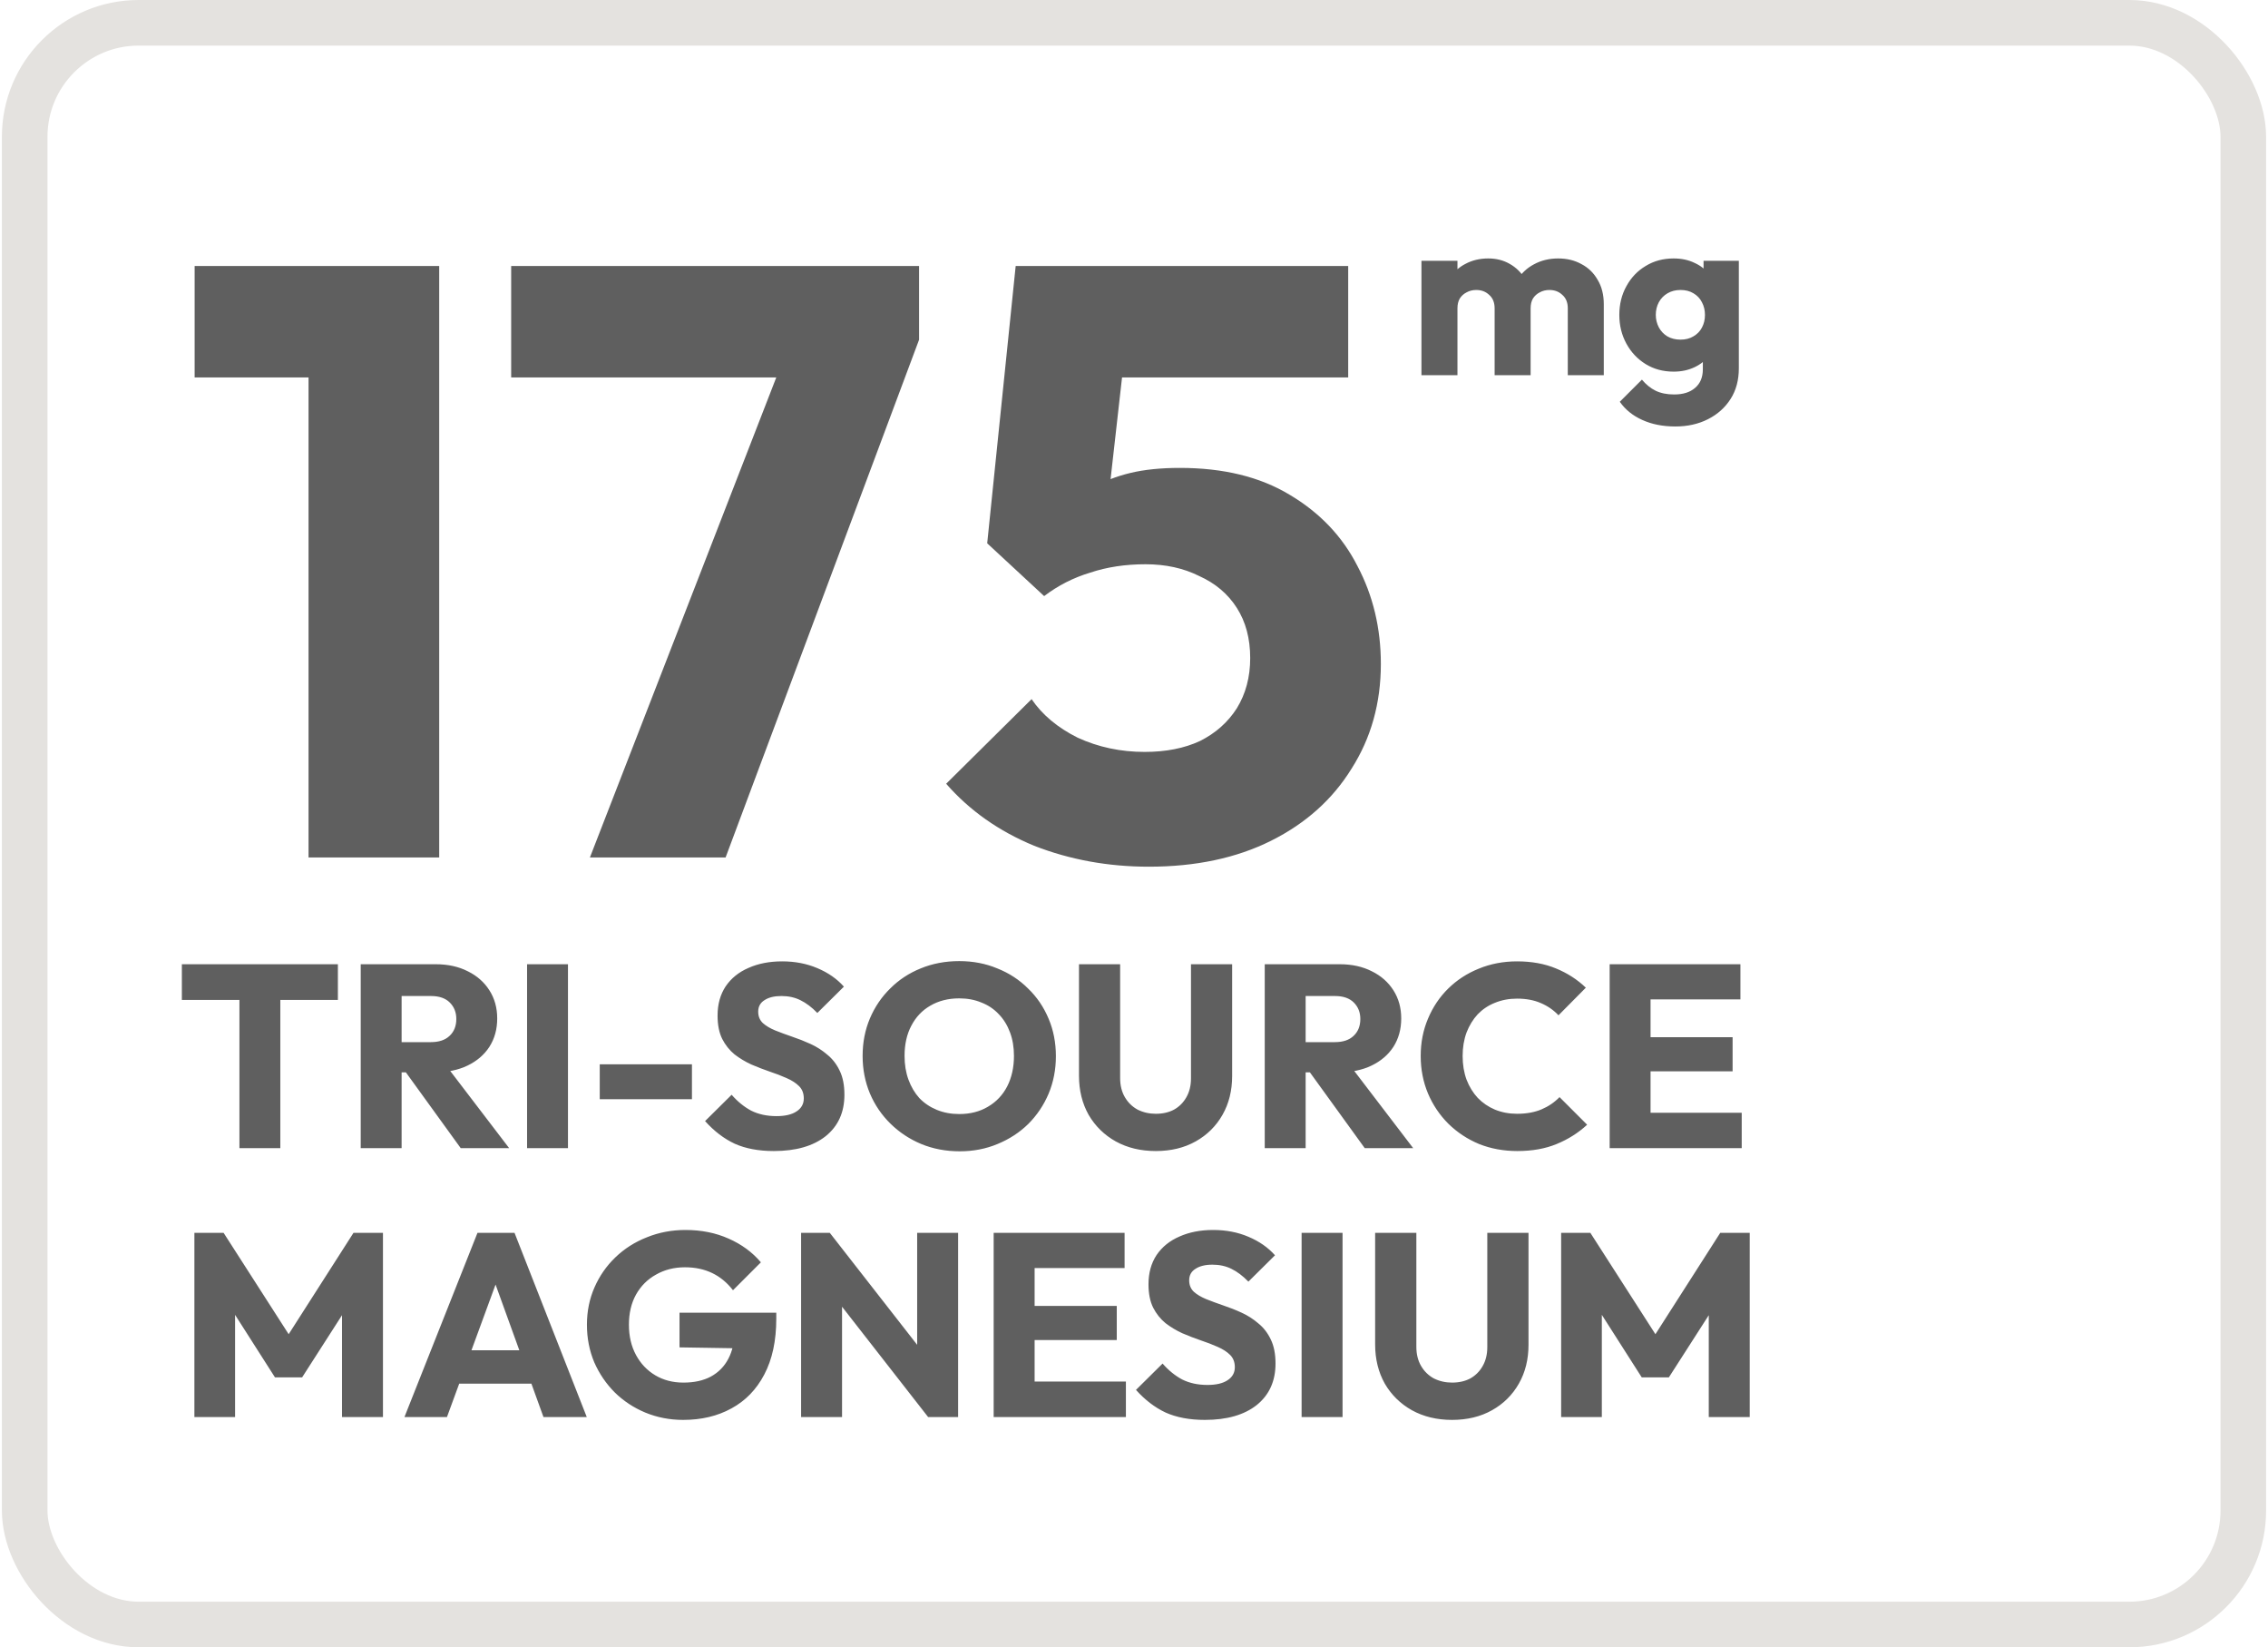 <svg width="398" height="289" viewBox="0 0 398 289" fill="none" xmlns="http://www.w3.org/2000/svg">
<rect x="4.333" y="4" width="389.333" height="281" rx="20" stroke="#E4E2DF" stroke-width="8"/>
<path d="M54.144 150.435V46.666H77.073V150.435H54.144ZM34.155 66.215V46.666H75.603V66.215H34.155ZM103.519 150.435L138.795 59.601H161.283L127.33 150.435H103.519ZM89.703 66.215V46.666H161.283V59.601L153.64 66.215H89.703ZM201.606 152.052C194.453 152.052 187.741 150.827 181.47 148.377C175.296 145.829 170.152 142.204 166.037 137.5L181.029 122.655C182.891 125.399 185.585 127.653 189.113 129.417C192.738 131.082 196.658 131.915 200.871 131.915C204.595 131.915 207.828 131.278 210.572 130.004C213.316 128.633 215.471 126.722 217.039 124.272C218.607 121.725 219.391 118.785 219.391 115.453C219.391 112.024 218.607 109.084 217.039 106.635C215.471 104.185 213.267 102.323 210.425 101.049C207.681 99.677 204.546 98.992 201.018 98.992C197.491 98.992 194.257 99.481 191.317 100.461C188.378 101.343 185.683 102.715 183.233 104.577L185.144 89.879C187.398 88.115 189.554 86.694 191.611 85.616C193.669 84.44 195.923 83.558 198.372 82.971C200.822 82.383 203.713 82.089 207.044 82.089C214.687 82.089 221.106 83.656 226.299 86.792C231.59 89.928 235.559 94.092 238.204 99.285C240.948 104.479 242.32 110.211 242.32 116.482C242.32 123.341 240.605 129.466 237.175 134.855C233.844 140.244 229.14 144.458 223.065 147.495C216.99 150.533 209.837 152.052 201.606 152.052ZM183.233 104.577L173.239 95.317L178.236 46.666H199.107L193.669 94.876L183.233 104.577ZM181.323 66.215L178.236 46.666H236.588V66.215H181.323Z" fill="#5F5F5F"/>
<path d="M42.016 201.435V169.621H49.192V201.435H42.016ZM31.914 175.426V169.164H59.294V175.426H31.914ZM68.786 188.133V182.831H75.597C77.029 182.831 78.126 182.465 78.888 181.734C79.68 181.003 80.076 180.012 80.076 178.763C80.076 177.605 79.695 176.645 78.934 175.883C78.172 175.122 77.075 174.741 75.643 174.741H68.786V169.164H76.465C78.599 169.164 80.473 169.576 82.088 170.398C83.703 171.191 84.967 172.303 85.881 173.735C86.796 175.167 87.253 176.813 87.253 178.672C87.253 180.561 86.796 182.222 85.881 183.654C84.967 185.056 83.687 186.153 82.042 186.945C80.396 187.737 78.461 188.133 76.237 188.133H68.786ZM63.301 201.435V169.164H70.478V201.435H63.301ZM80.853 201.435L70.797 187.539L77.38 185.756L89.355 201.435H80.853ZM92.494 201.435V169.164H99.671V201.435H92.494ZM105.246 192.841V186.716H121.426V192.841H105.246ZM135.796 201.937C133.145 201.937 130.86 201.511 128.94 200.658C127.051 199.774 125.314 198.448 123.729 196.681L128.392 192.064C129.428 193.253 130.57 194.182 131.82 194.853C133.1 195.492 134.578 195.812 136.254 195.812C137.777 195.812 138.95 195.538 139.773 194.99C140.626 194.441 141.053 193.679 141.053 192.704C141.053 191.821 140.779 191.104 140.23 190.556C139.682 190.007 138.95 189.535 138.036 189.139C137.152 188.743 136.162 188.362 135.065 187.996C133.999 187.631 132.932 187.219 131.865 186.762C130.799 186.275 129.809 185.68 128.894 184.979C128.011 184.248 127.295 183.349 126.746 182.283C126.198 181.186 125.923 179.814 125.923 178.169C125.923 176.188 126.396 174.482 127.34 173.049C128.315 171.617 129.656 170.535 131.363 169.804C133.069 169.042 135.035 168.661 137.259 168.661C139.514 168.661 141.571 169.058 143.43 169.85C145.319 170.642 146.873 171.724 148.092 173.095L143.43 177.712C142.455 176.706 141.464 175.96 140.459 175.472C139.484 174.984 138.371 174.741 137.122 174.741C135.873 174.741 134.882 174.984 134.151 175.472C133.42 175.929 133.054 176.599 133.054 177.483C133.054 178.306 133.328 178.976 133.877 179.494C134.425 179.982 135.141 180.409 136.025 180.774C136.939 181.14 137.93 181.506 138.996 181.871C140.093 182.237 141.175 182.664 142.241 183.151C143.308 183.639 144.283 184.263 145.167 185.025C146.081 185.756 146.812 186.701 147.361 187.859C147.909 188.987 148.183 190.388 148.183 192.064C148.183 195.142 147.086 197.565 144.892 199.332C142.698 201.069 139.666 201.937 135.796 201.937ZM168.426 201.983C165.989 201.983 163.734 201.556 161.662 200.703C159.62 199.85 157.822 198.662 156.268 197.138C154.714 195.614 153.51 193.847 152.657 191.836C151.804 189.794 151.377 187.6 151.377 185.254C151.377 182.877 151.804 180.683 152.657 178.672C153.51 176.66 154.699 174.908 156.222 173.415C157.746 171.891 159.528 170.718 161.57 169.896C163.642 169.042 165.897 168.616 168.335 168.616C170.742 168.616 172.967 169.042 175.008 169.896C177.081 170.718 178.878 171.891 180.402 173.415C181.956 174.908 183.16 176.676 184.013 178.717C184.866 180.729 185.293 182.923 185.293 185.299C185.293 187.646 184.866 189.84 184.013 191.881C183.16 193.893 181.971 195.66 180.448 197.184C178.924 198.677 177.126 199.85 175.054 200.703C173.013 201.556 170.803 201.983 168.426 201.983ZM168.335 195.447C170.255 195.447 171.931 195.02 173.363 194.167C174.826 193.314 175.953 192.125 176.745 190.602C177.538 189.048 177.934 187.265 177.934 185.254C177.934 183.73 177.705 182.359 177.248 181.14C176.791 179.891 176.136 178.824 175.283 177.94C174.429 177.026 173.409 176.34 172.22 175.883C171.062 175.396 169.767 175.152 168.335 175.152C166.415 175.152 164.724 175.579 163.261 176.432C161.829 177.255 160.717 178.428 159.925 179.951C159.132 181.445 158.736 183.212 158.736 185.254C158.736 186.777 158.965 188.164 159.422 189.413C159.879 190.663 160.519 191.744 161.342 192.658C162.195 193.542 163.216 194.228 164.404 194.715C165.592 195.203 166.903 195.447 168.335 195.447ZM202.83 201.937C200.179 201.937 197.832 201.374 195.791 200.246C193.779 199.119 192.195 197.565 191.037 195.584C189.909 193.573 189.346 191.287 189.346 188.728V169.164H196.568V189.139C196.568 190.419 196.842 191.531 197.39 192.476C197.939 193.42 198.685 194.152 199.63 194.67C200.605 195.157 201.672 195.401 202.83 195.401C204.049 195.401 205.115 195.157 206.029 194.67C206.943 194.152 207.66 193.436 208.178 192.521C208.726 191.577 209 190.464 209 189.185V169.164H216.222V188.773C216.222 191.333 215.659 193.603 214.531 195.584C213.404 197.565 211.834 199.119 209.823 200.246C207.812 201.374 205.481 201.937 202.83 201.937ZM227.428 188.133V182.831H234.238C235.671 182.831 236.768 182.465 237.529 181.734C238.322 181.003 238.718 180.012 238.718 178.763C238.718 177.605 238.337 176.645 237.575 175.883C236.813 175.122 235.716 174.741 234.284 174.741H227.428V169.164H235.107C237.24 169.164 239.114 169.576 240.729 170.398C242.344 171.191 243.609 172.303 244.523 173.735C245.437 175.167 245.894 176.813 245.894 178.672C245.894 180.561 245.437 182.222 244.523 183.654C243.609 185.056 242.329 186.153 240.683 186.945C239.038 187.737 237.103 188.133 234.878 188.133H227.428ZM221.943 201.435V169.164H229.119V201.435H221.943ZM239.495 201.435L229.439 187.539L236.021 185.756L247.997 201.435H239.495ZM266.269 201.937C263.862 201.937 261.622 201.526 259.55 200.703C257.509 199.85 255.711 198.662 254.157 197.138C252.633 195.614 251.445 193.847 250.591 191.836C249.738 189.794 249.312 187.6 249.312 185.254C249.312 182.907 249.738 180.729 250.591 178.717C251.445 176.676 252.633 174.908 254.157 173.415C255.68 171.922 257.463 170.764 259.505 169.941C261.577 169.088 263.816 168.661 266.224 168.661C268.783 168.661 271.054 169.073 273.034 169.896C275.046 170.718 276.798 171.846 278.291 173.278L273.491 178.123C272.638 177.209 271.602 176.493 270.383 175.975C269.195 175.457 267.808 175.198 266.224 175.198C264.822 175.198 263.527 175.442 262.339 175.929C261.181 176.386 260.175 177.057 259.322 177.94C258.499 178.824 257.844 179.891 257.356 181.14C256.899 182.389 256.671 183.761 256.671 185.254C256.671 186.777 256.899 188.164 257.356 189.413C257.844 190.663 258.499 191.729 259.322 192.613C260.175 193.496 261.181 194.182 262.339 194.67C263.527 195.157 264.822 195.401 266.224 195.401C267.869 195.401 269.302 195.142 270.52 194.624C271.739 194.106 272.791 193.39 273.674 192.476L278.519 197.321C276.965 198.753 275.183 199.88 273.172 200.703C271.191 201.526 268.89 201.937 266.269 201.937ZM282.471 201.435V169.164H289.647V201.435H282.471ZM287.956 201.435V195.218H305.645V201.435H287.956ZM287.956 187.95V181.963H304.046V187.95H287.956ZM287.956 175.335V169.164H305.417V175.335H287.956Z" fill="#5F5F5F"/>
<path d="M34.113 248.603V216.289H39.239L51.963 236.107H49.354L62.032 216.289H67.204V248.603H60.018V228.418L61.3 228.738L53.016 241.645H48.255L40.017 228.738L41.253 228.418V248.603H34.113ZM70.976 248.603L83.791 216.289H90.291L102.969 248.603H95.371L85.668 221.781H88.277L78.436 248.603H70.976ZM78.253 242.744V236.885H95.875V242.744H78.253ZM119.886 249.106C117.537 249.106 115.325 248.679 113.25 247.824C111.205 246.97 109.42 245.795 107.895 244.3C106.369 242.774 105.164 241.005 104.279 238.991C103.424 236.946 102.997 234.749 102.997 232.4C102.997 230.05 103.44 227.869 104.325 225.855C105.209 223.841 106.43 222.086 107.986 220.591C109.573 219.066 111.419 217.891 113.524 217.067C115.63 216.213 117.888 215.785 120.298 215.785C123.075 215.785 125.592 216.289 127.85 217.296C130.139 218.303 132.031 219.691 133.526 221.461L128.628 226.358C127.591 225.016 126.37 224.009 124.967 223.337C123.563 222.666 121.976 222.331 120.207 222.331C118.315 222.331 116.621 222.758 115.126 223.612C113.631 224.436 112.456 225.611 111.602 227.136C110.778 228.632 110.366 230.386 110.366 232.4C110.366 234.414 110.778 236.184 111.602 237.709C112.426 239.235 113.555 240.425 114.989 241.279C116.423 242.134 118.071 242.561 119.932 242.561C121.824 242.561 123.426 242.21 124.738 241.508C126.081 240.776 127.103 239.738 127.805 238.396C128.537 237.023 128.903 235.36 128.903 233.407L133.663 236.611L119.246 236.382V230.295H136.226V231.347C136.226 235.222 135.524 238.487 134.121 241.142C132.748 243.766 130.825 245.75 128.354 247.092C125.913 248.435 123.09 249.106 119.886 249.106ZM140.581 248.603V216.289H145.616L147.767 222.742V248.603H140.581ZM162.871 248.603L143.831 224.207L145.616 216.289L164.657 240.684L162.871 248.603ZM162.871 248.603L160.949 242.149V216.289H168.135V248.603H162.871ZM174.373 248.603V216.289H181.559V248.603H174.373ZM179.865 248.603V242.378H197.578V248.603H179.865ZM179.865 235.1V229.105H195.976V235.1H179.865ZM179.865 222.468V216.289H197.349V222.468H179.865ZM211.431 249.106C208.776 249.106 206.487 248.679 204.565 247.824C202.673 246.94 200.934 245.612 199.347 243.842L204.016 239.22C205.053 240.41 206.198 241.34 207.449 242.012C208.73 242.652 210.21 242.973 211.888 242.973C213.414 242.973 214.589 242.698 215.413 242.149C216.267 241.6 216.694 240.837 216.694 239.86C216.694 238.976 216.42 238.259 215.87 237.709C215.321 237.16 214.589 236.687 213.673 236.29C212.788 235.894 211.797 235.512 210.698 235.146C209.63 234.78 208.562 234.368 207.494 233.91C206.426 233.422 205.435 232.827 204.519 232.125C203.634 231.393 202.917 230.493 202.368 229.425C201.819 228.326 201.544 226.953 201.544 225.306C201.544 223.322 202.017 221.613 202.963 220.179C203.94 218.745 205.282 217.662 206.991 216.93C208.7 216.167 210.668 215.785 212.895 215.785C215.153 215.785 217.213 216.182 219.074 216.975C220.966 217.769 222.522 218.852 223.743 220.225L219.074 224.848C218.098 223.841 217.106 223.093 216.099 222.605C215.123 222.117 214.009 221.873 212.758 221.873C211.507 221.873 210.515 222.117 209.783 222.605C209.051 223.063 208.684 223.734 208.684 224.619C208.684 225.443 208.959 226.114 209.508 226.633C210.057 227.121 210.775 227.548 211.659 227.914C212.575 228.281 213.567 228.647 214.634 229.013C215.733 229.379 216.816 229.806 217.884 230.295C218.952 230.783 219.929 231.408 220.813 232.171C221.729 232.903 222.461 233.849 223.01 235.009C223.56 236.138 223.834 237.541 223.834 239.22C223.834 242.302 222.736 244.727 220.539 246.497C218.342 248.236 215.306 249.106 211.431 249.106ZM228.412 248.603V216.289H235.598V248.603H228.412ZM254.819 249.106C252.165 249.106 249.815 248.542 247.771 247.413C245.757 246.284 244.17 244.727 243.011 242.744C241.882 240.73 241.317 238.442 241.317 235.878V216.289H248.549V236.29C248.549 237.572 248.824 238.686 249.373 239.632C249.922 240.578 250.67 241.31 251.616 241.829C252.592 242.317 253.66 242.561 254.819 242.561C256.04 242.561 257.108 242.317 258.023 241.829C258.939 241.31 259.656 240.593 260.175 239.677C260.724 238.731 260.998 237.618 260.998 236.336V216.289H268.23V235.924C268.23 238.487 267.666 240.761 266.537 242.744C265.408 244.727 263.836 246.284 261.822 247.413C259.808 248.542 257.474 249.106 254.819 249.106ZM273.958 248.603V216.289H279.084L291.808 236.107H289.2L301.878 216.289H307.05V248.603H299.864V228.418L301.146 228.738L292.861 241.645H288.101L279.862 228.738L281.098 228.418V248.603H273.958Z" fill="#5F5F5F"/>
<path d="M249.444 65.82V45.755H255.761V65.82H249.444ZM262.284 65.82V54.095C262.284 53.076 261.968 52.292 261.335 51.741C260.729 51.163 259.972 50.874 259.064 50.874C258.431 50.874 257.867 51.012 257.371 51.287C256.876 51.535 256.477 51.893 256.174 52.361C255.899 52.828 255.761 53.407 255.761 54.095L253.325 53.021C253.325 51.425 253.669 50.062 254.357 48.934C255.046 47.778 255.981 46.897 257.165 46.292C258.348 45.659 259.683 45.342 261.17 45.342C262.573 45.342 263.826 45.659 264.926 46.292C266.055 46.925 266.949 47.805 267.61 48.934C268.271 50.062 268.601 51.411 268.601 52.98V65.82H262.284ZM275.124 65.82V54.095C275.124 53.076 274.807 52.292 274.174 51.741C273.569 51.163 272.812 50.874 271.904 50.874C271.271 50.874 270.706 51.012 270.211 51.287C269.716 51.535 269.316 51.893 269.014 52.361C268.738 52.828 268.601 53.407 268.601 54.095L264.968 53.599C265.023 51.893 265.422 50.434 266.165 49.223C266.936 47.984 267.94 47.035 269.179 46.374C270.445 45.686 271.862 45.342 273.431 45.342C274.973 45.342 276.335 45.672 277.519 46.333C278.73 46.966 279.679 47.888 280.367 49.099C281.083 50.282 281.441 51.714 281.441 53.393V65.82H275.124ZM293.993 74.82C291.791 74.82 289.851 74.434 288.172 73.664C286.521 72.921 285.213 71.861 284.25 70.485L288.131 66.604C288.846 67.457 289.645 68.104 290.525 68.544C291.434 68.985 292.521 69.205 293.787 69.205C295.356 69.205 296.58 68.82 297.461 68.049C298.37 67.278 298.824 66.191 298.824 64.787V59.668L299.897 55.292L298.948 50.916V45.755H305.14V64.622C305.14 66.687 304.659 68.476 303.695 69.989C302.732 71.503 301.411 72.687 299.732 73.54C298.053 74.393 296.14 74.82 293.993 74.82ZM293.704 65.2C291.86 65.2 290.223 64.76 288.791 63.879C287.36 62.998 286.232 61.801 285.406 60.287C284.58 58.774 284.167 57.095 284.167 55.251C284.167 53.379 284.58 51.7 285.406 50.214C286.232 48.7 287.36 47.516 288.791 46.663C290.223 45.782 291.86 45.342 293.704 45.342C295.08 45.342 296.305 45.603 297.379 46.127C298.48 46.622 299.36 47.337 300.021 48.273C300.709 49.182 301.094 50.241 301.177 51.452V59.09C301.094 60.274 300.709 61.333 300.021 62.269C299.36 63.177 298.48 63.893 297.379 64.416C296.278 64.939 295.053 65.2 293.704 65.2ZM294.902 59.586C295.782 59.586 296.539 59.393 297.172 59.008C297.833 58.622 298.328 58.113 298.659 57.48C299.016 56.819 299.195 56.076 299.195 55.251C299.195 54.425 299.016 53.682 298.659 53.021C298.328 52.361 297.833 51.838 297.172 51.452C296.539 51.067 295.782 50.874 294.902 50.874C294.048 50.874 293.291 51.067 292.631 51.452C291.97 51.838 291.461 52.361 291.103 53.021C290.745 53.682 290.567 54.425 290.567 55.251C290.567 56.021 290.745 56.751 291.103 57.439C291.461 58.099 291.957 58.622 292.59 59.008C293.25 59.393 294.021 59.586 294.902 59.586Z" fill="#5F5F5F"/>
</svg>
